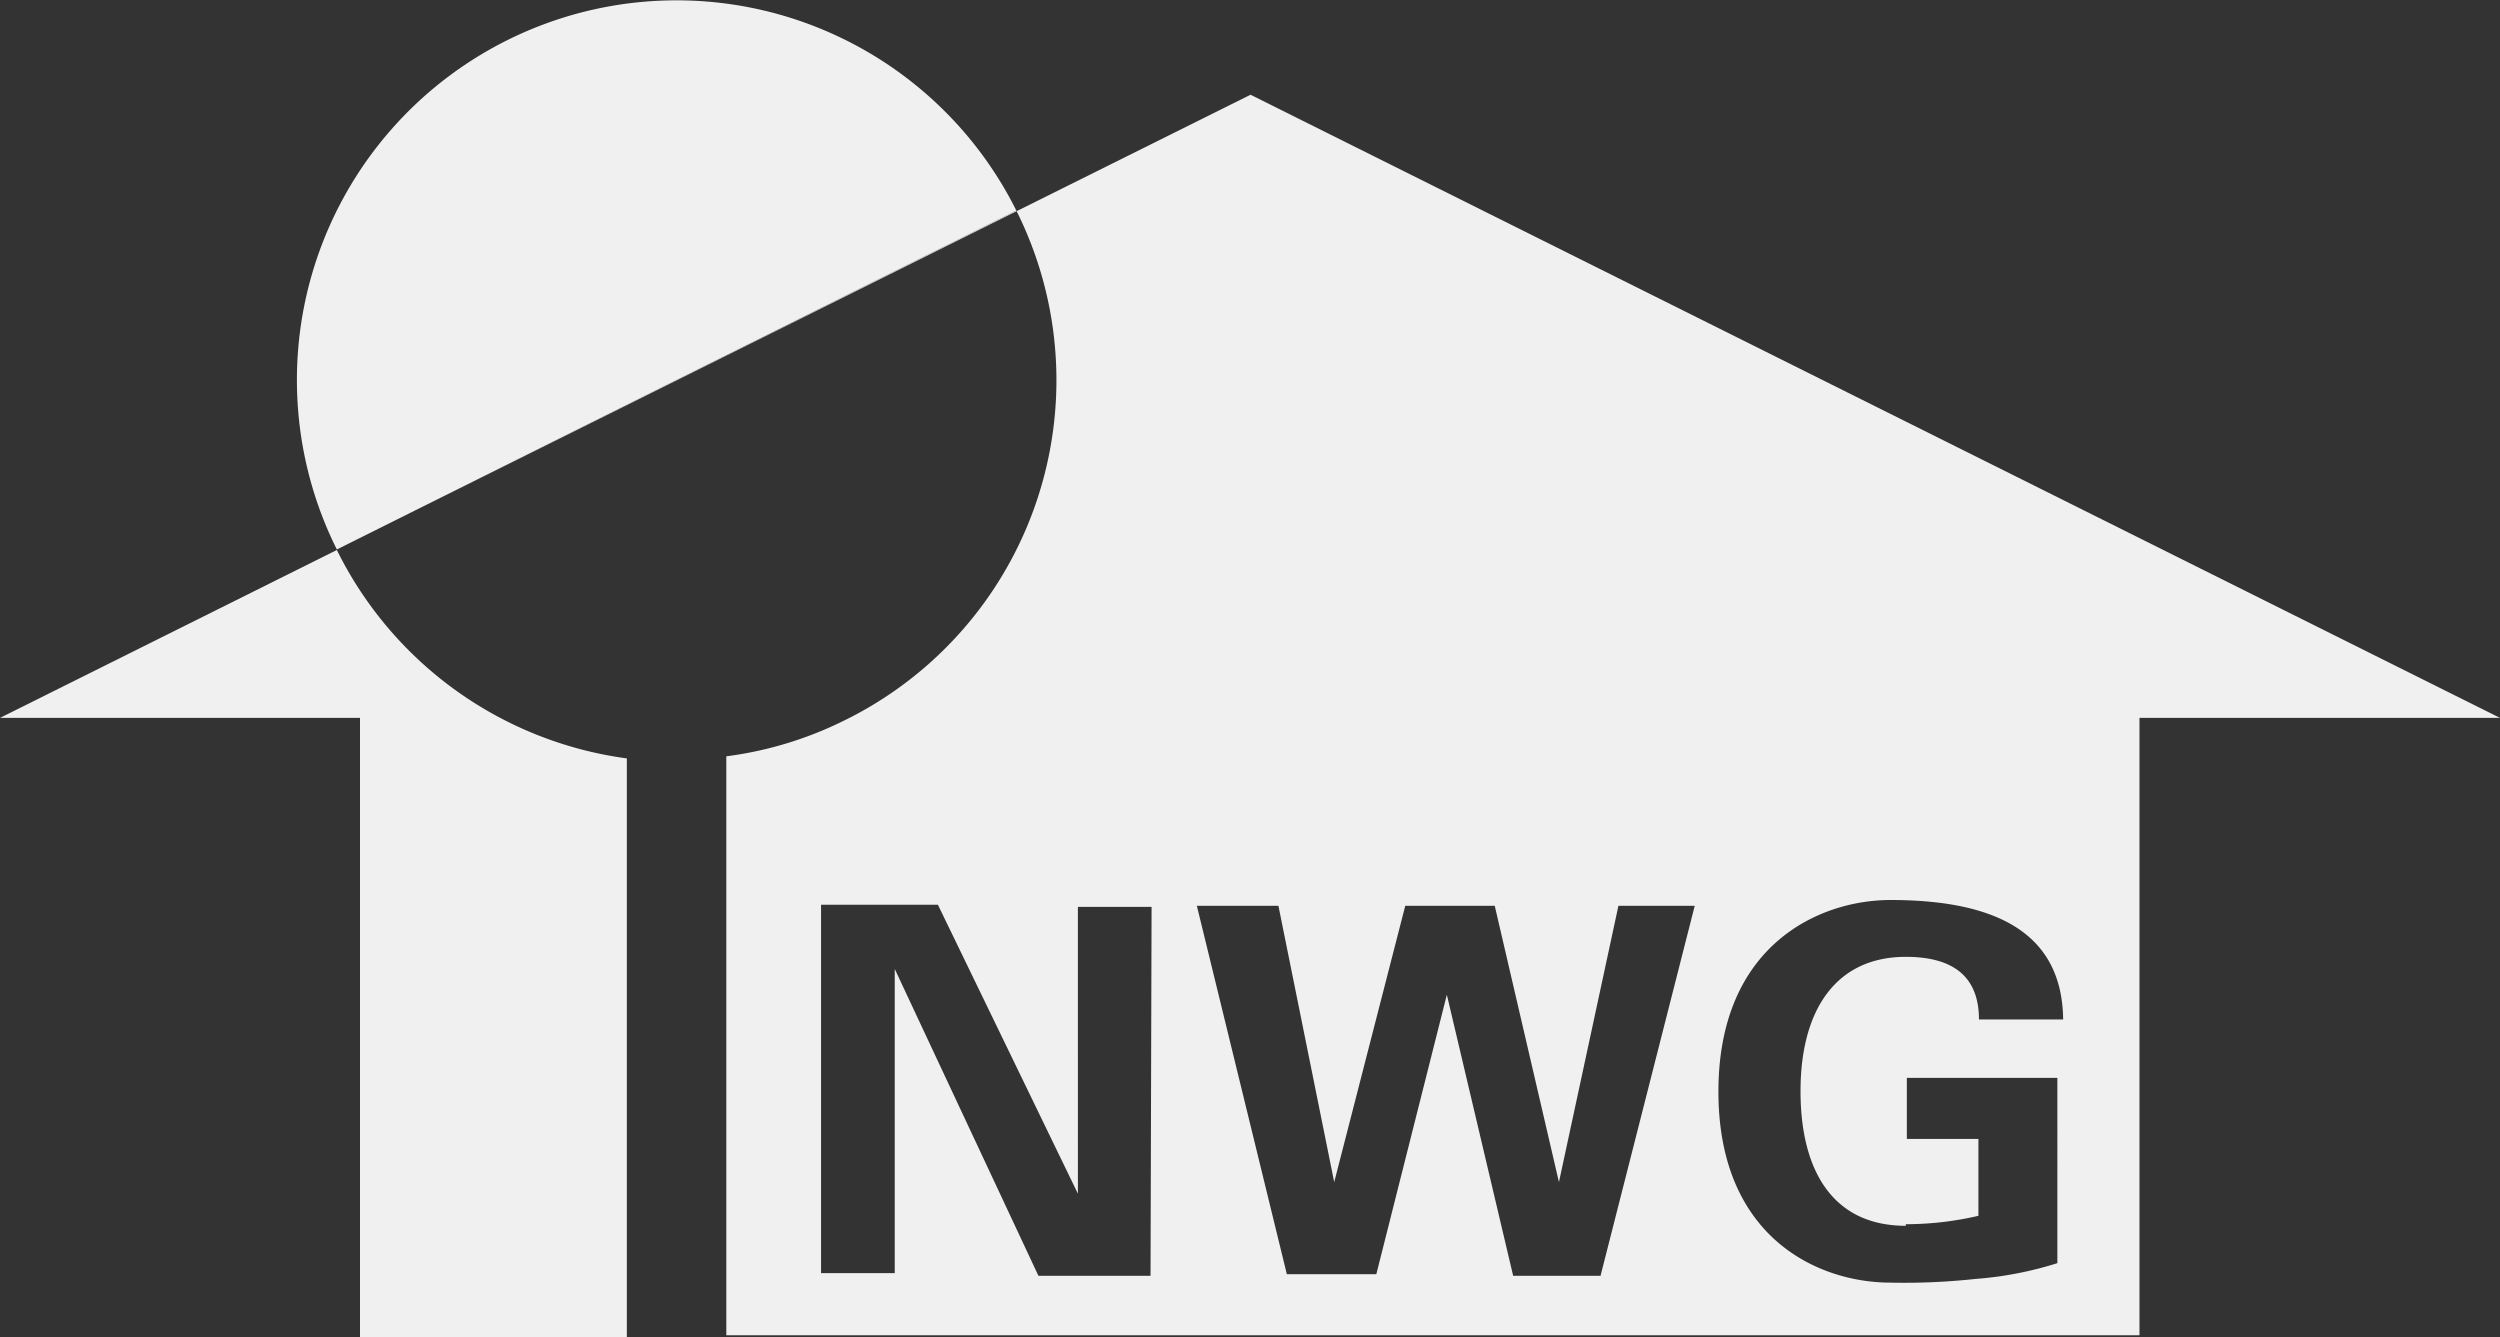 <svg id="GRAFIK" xmlns="http://www.w3.org/2000/svg" viewBox="0 0 47.5 25.41"><rect x="0" y="0" width="47.5" height="25.41" fill="#333333" stroke="none"/><defs><style>.cls-1{fill:#f0f0f0;}</style></defs><title>NWG-Neuruppin</title><path class="cls-1" d="M19.31,4h0A7.21,7.21,0,1,0,6.4,10.44Z"/><path class="cls-1" d="M6.4,10.45,0,13.64H6.84V25.41h5.07v-11A7.22,7.22,0,0,1,6.4,10.45"/><path class="cls-1" d="M36.21,23.26a6.08,6.08,0,0,0,1.38-.16V21.64H36.23V20.48h2.86V24a6.83,6.83,0,0,1-1.56.3,12.46,12.46,0,0,1-1.61.07c-1.38,0-3.27-.86-3.27-3.63s1.9-3.64,3.27-3.64c2,0,3.26.62,3.28,2.27H37.6c0-.88-.57-1.19-1.39-1.19-1.32,0-2,1-2,2.55s.64,2.56,2,2.56m-5.8.95H28.75L27.49,18.9h0l-1.34,5.31h-1.7l-1.71-7h1.55l1.06,5.25h0l1.35-5.25H28.4l1.22,5.25h0l1.13-5.25H32.2Zm-8.55,0H19.73L17,18.41l0,0v5.78h-1.4v-7h2.22l2.66,5.49,0,0V17.23h1.4Zm1.9-22.44L8.09,9.6,19.31,4a7.2,7.2,0,0,1-3.23,9.67,7.08,7.08,0,0,1-2.28.7v11H40.65V13.64H47.5Z"/></svg>